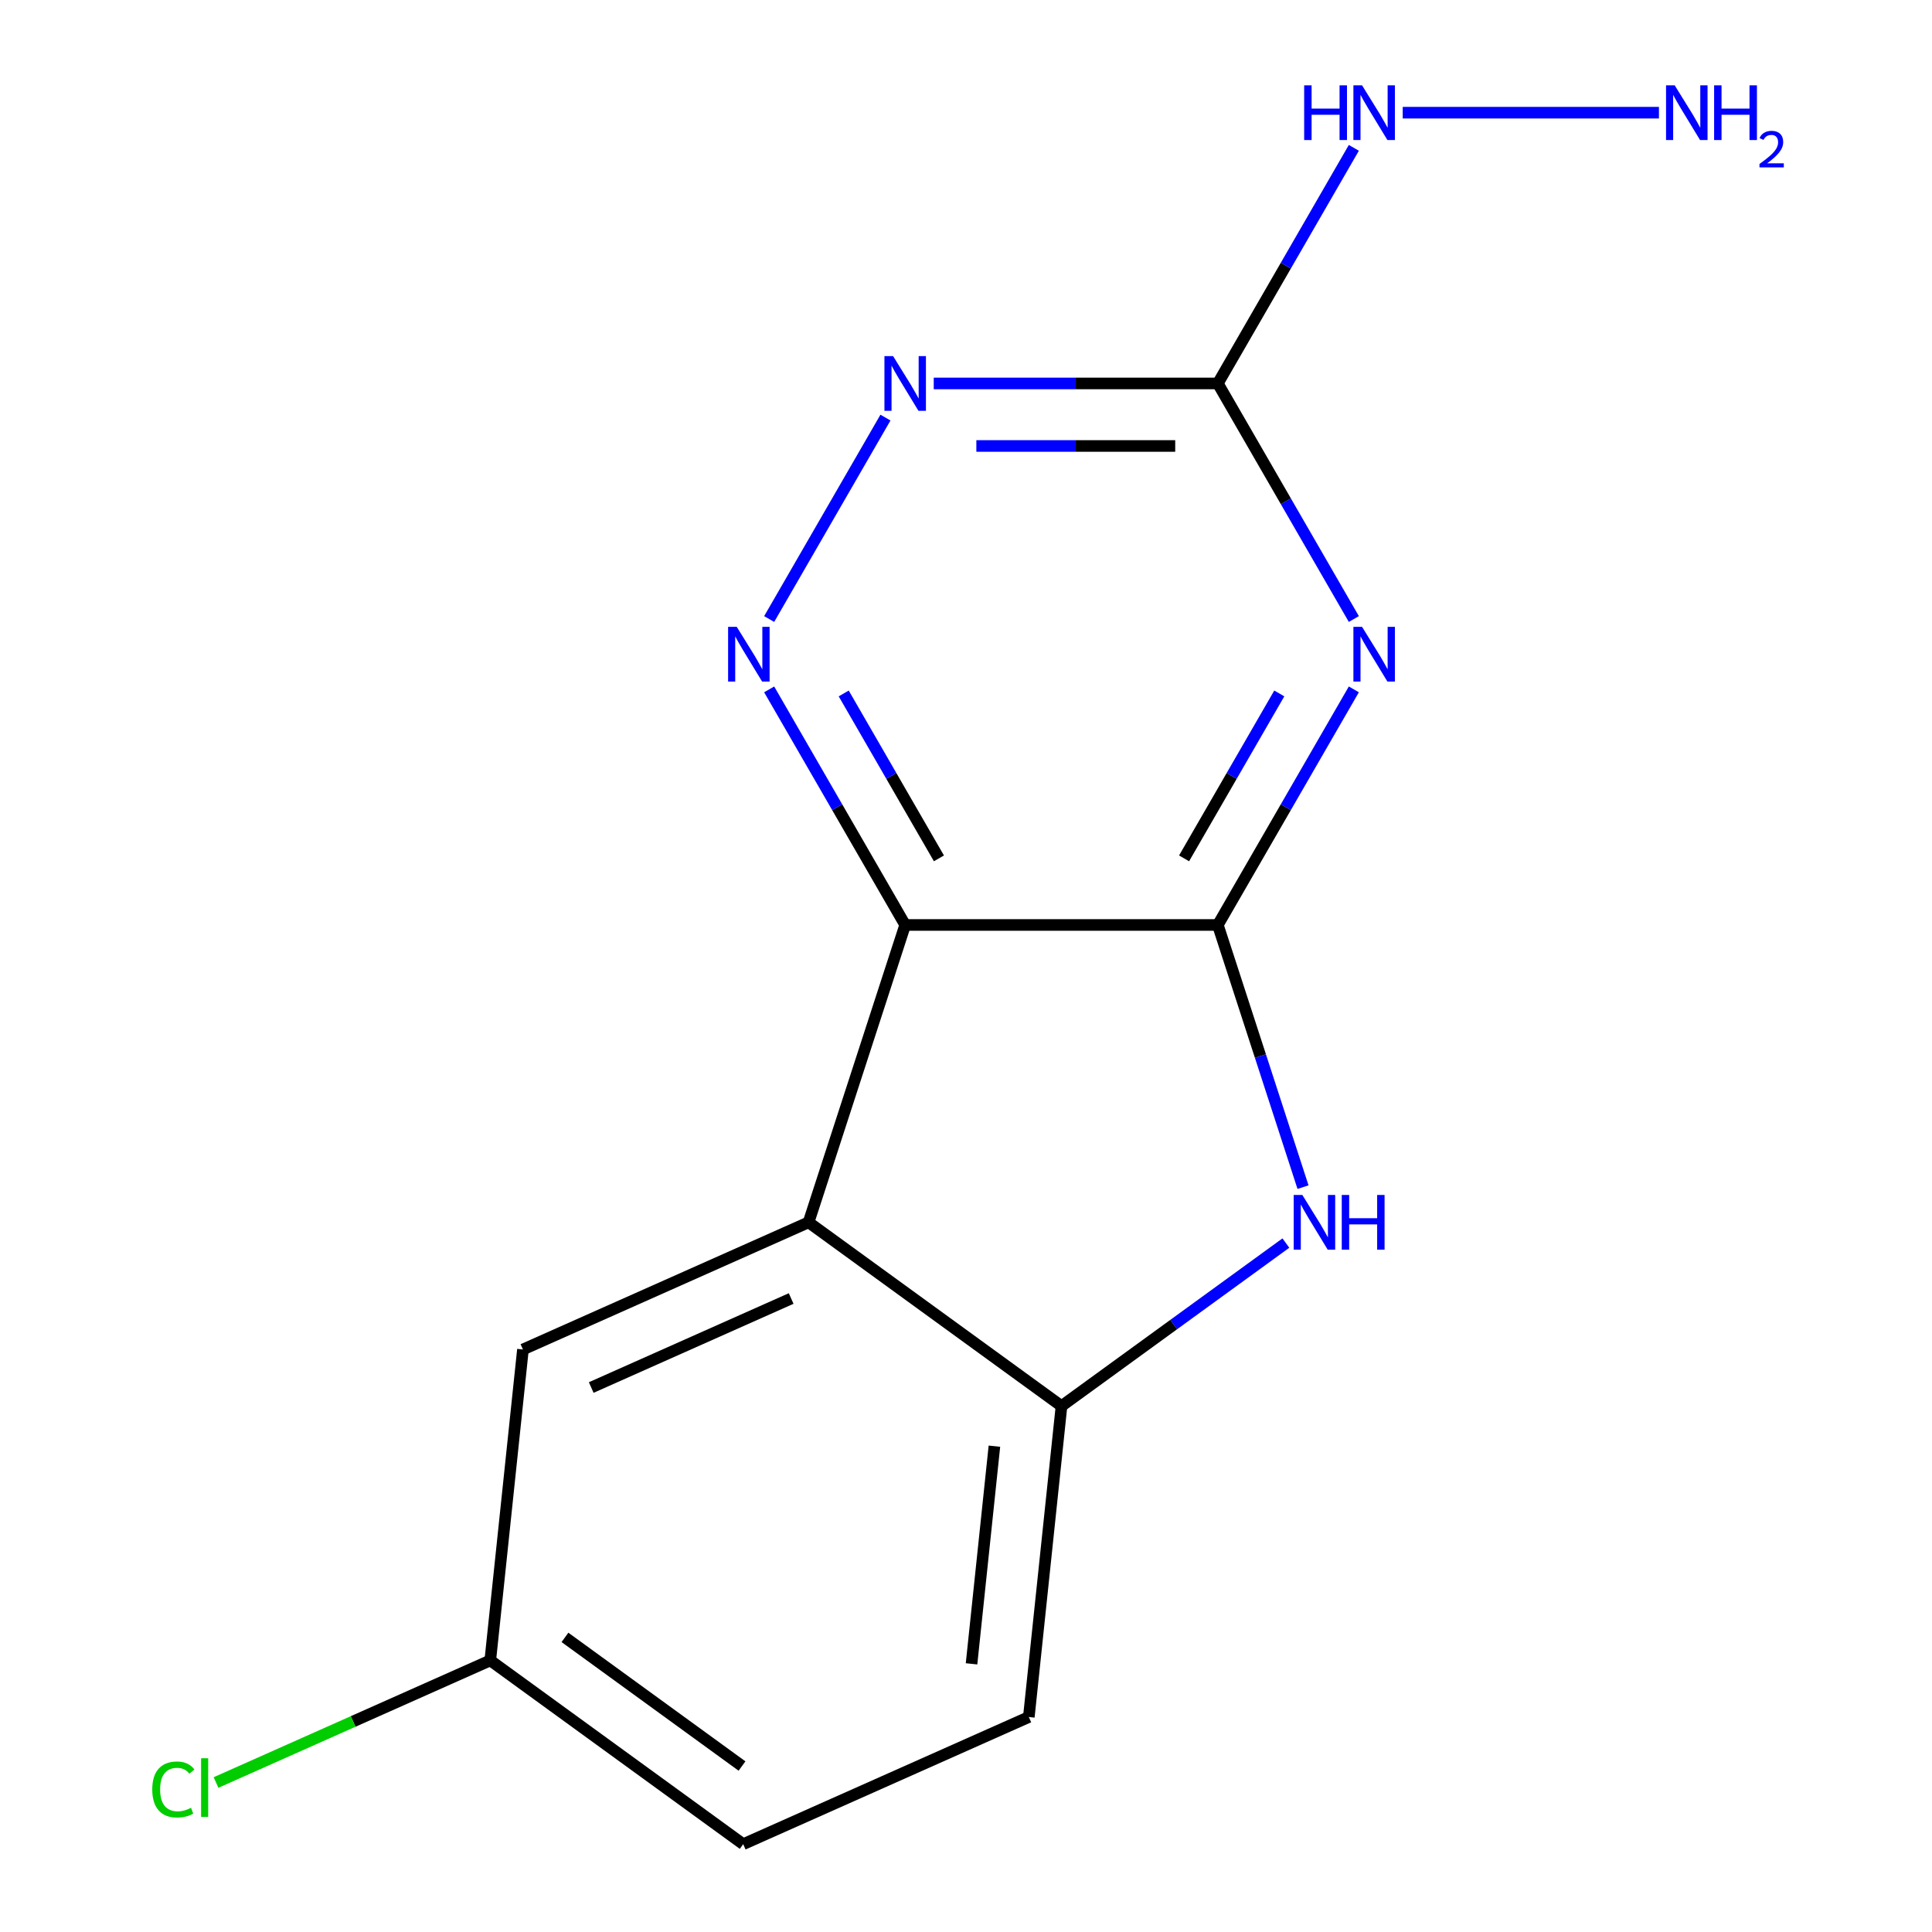 <?xml version='1.0' encoding='iso-8859-1'?>
<svg version='1.1' baseProfile='full'
              xmlns='http://www.w3.org/2000/svg'
                      xmlns:rdkit='http://www.rdkit.org/xml'
                      xmlns:xlink='http://www.w3.org/1999/xlink'
                  xml:space='preserve'
width='1000px' height='1000px' viewBox='0 0 1000 1000'>
<!-- END OF HEADER -->
<rect style='opacity:1.0;fill:#FFFFFF;stroke:none' width='1000' height='1000' x='0' y='0'> </rect>
<path class='bond-0' d='M 630.345,478.761 L 468.519,478.761' style='fill:none;fill-rule:evenodd;stroke:#000000;stroke-width:6px;stroke-linecap:butt;stroke-linejoin:miter;stroke-opacity:1' />
<path class='bond-1' d='M 630.345,478.761 L 665.546,417.791' style='fill:none;fill-rule:evenodd;stroke:#000000;stroke-width:6px;stroke-linecap:butt;stroke-linejoin:miter;stroke-opacity:1' />
<path class='bond-1' d='M 665.546,417.791 L 700.747,356.821' style='fill:none;fill-rule:evenodd;stroke:#0000FF;stroke-width:6px;stroke-linecap:butt;stroke-linejoin:miter;stroke-opacity:1' />
<path class='bond-1' d='M 612.877,444.287 L 637.517,401.608' style='fill:none;fill-rule:evenodd;stroke:#000000;stroke-width:6px;stroke-linecap:butt;stroke-linejoin:miter;stroke-opacity:1' />
<path class='bond-1' d='M 637.517,401.608 L 662.158,358.93' style='fill:none;fill-rule:evenodd;stroke:#0000FF;stroke-width:6px;stroke-linecap:butt;stroke-linejoin:miter;stroke-opacity:1' />
<path class='bond-3' d='M 630.345,478.761 L 652.391,546.611' style='fill:none;fill-rule:evenodd;stroke:#000000;stroke-width:6px;stroke-linecap:butt;stroke-linejoin:miter;stroke-opacity:1' />
<path class='bond-3' d='M 652.391,546.611 L 674.437,614.461' style='fill:none;fill-rule:evenodd;stroke:#0000FF;stroke-width:6px;stroke-linecap:butt;stroke-linejoin:miter;stroke-opacity:1' />
<path class='bond-2' d='M 468.519,478.761 L 418.512,632.667' style='fill:none;fill-rule:evenodd;stroke:#000000;stroke-width:6px;stroke-linecap:butt;stroke-linejoin:miter;stroke-opacity:1' />
<path class='bond-4' d='M 468.519,478.761 L 433.318,417.791' style='fill:none;fill-rule:evenodd;stroke:#000000;stroke-width:6px;stroke-linecap:butt;stroke-linejoin:miter;stroke-opacity:1' />
<path class='bond-4' d='M 433.318,417.791 L 398.118,356.821' style='fill:none;fill-rule:evenodd;stroke:#0000FF;stroke-width:6px;stroke-linecap:butt;stroke-linejoin:miter;stroke-opacity:1' />
<path class='bond-4' d='M 485.988,444.287 L 461.348,401.608' style='fill:none;fill-rule:evenodd;stroke:#000000;stroke-width:6px;stroke-linecap:butt;stroke-linejoin:miter;stroke-opacity:1' />
<path class='bond-4' d='M 461.348,401.608 L 436.707,358.93' style='fill:none;fill-rule:evenodd;stroke:#0000FF;stroke-width:6px;stroke-linecap:butt;stroke-linejoin:miter;stroke-opacity:1' />
<path class='bond-5' d='M 700.747,320.41 L 665.546,259.44' style='fill:none;fill-rule:evenodd;stroke:#0000FF;stroke-width:6px;stroke-linecap:butt;stroke-linejoin:miter;stroke-opacity:1' />
<path class='bond-5' d='M 665.546,259.44 L 630.345,198.47' style='fill:none;fill-rule:evenodd;stroke:#000000;stroke-width:6px;stroke-linecap:butt;stroke-linejoin:miter;stroke-opacity:1' />
<path class='bond-8' d='M 418.512,632.667 L 270.677,698.487' style='fill:none;fill-rule:evenodd;stroke:#000000;stroke-width:6px;stroke-linecap:butt;stroke-linejoin:miter;stroke-opacity:1' />
<path class='bond-8' d='M 409.501,672.107 L 306.017,718.181' style='fill:none;fill-rule:evenodd;stroke:#000000;stroke-width:6px;stroke-linecap:butt;stroke-linejoin:miter;stroke-opacity:1' />
<path class='bond-15' d='M 418.512,632.667 L 549.432,727.785' style='fill:none;fill-rule:evenodd;stroke:#000000;stroke-width:6px;stroke-linecap:butt;stroke-linejoin:miter;stroke-opacity:1' />
<path class='bond-6' d='M 665.567,643.409 L 607.5,685.597' style='fill:none;fill-rule:evenodd;stroke:#0000FF;stroke-width:6px;stroke-linecap:butt;stroke-linejoin:miter;stroke-opacity:1' />
<path class='bond-6' d='M 607.5,685.597 L 549.432,727.785' style='fill:none;fill-rule:evenodd;stroke:#000000;stroke-width:6px;stroke-linecap:butt;stroke-linejoin:miter;stroke-opacity:1' />
<path class='bond-16' d='M 398.118,320.41 L 458.312,216.15' style='fill:none;fill-rule:evenodd;stroke:#0000FF;stroke-width:6px;stroke-linecap:butt;stroke-linejoin:miter;stroke-opacity:1' />
<path class='bond-7' d='M 630.345,198.47 L 556.825,198.47' style='fill:none;fill-rule:evenodd;stroke:#000000;stroke-width:6px;stroke-linecap:butt;stroke-linejoin:miter;stroke-opacity:1' />
<path class='bond-7' d='M 556.825,198.47 L 483.305,198.47' style='fill:none;fill-rule:evenodd;stroke:#0000FF;stroke-width:6px;stroke-linecap:butt;stroke-linejoin:miter;stroke-opacity:1' />
<path class='bond-7' d='M 608.289,230.835 L 556.825,230.835' style='fill:none;fill-rule:evenodd;stroke:#000000;stroke-width:6px;stroke-linecap:butt;stroke-linejoin:miter;stroke-opacity:1' />
<path class='bond-7' d='M 556.825,230.835 L 505.361,230.835' style='fill:none;fill-rule:evenodd;stroke:#0000FF;stroke-width:6px;stroke-linecap:butt;stroke-linejoin:miter;stroke-opacity:1' />
<path class='bond-9' d='M 630.345,198.47 L 665.546,137.5' style='fill:none;fill-rule:evenodd;stroke:#000000;stroke-width:6px;stroke-linecap:butt;stroke-linejoin:miter;stroke-opacity:1' />
<path class='bond-9' d='M 665.546,137.5 L 700.747,76.53' style='fill:none;fill-rule:evenodd;stroke:#0000FF;stroke-width:6px;stroke-linecap:butt;stroke-linejoin:miter;stroke-opacity:1' />
<path class='bond-10' d='M 549.432,727.785 L 532.517,888.725' style='fill:none;fill-rule:evenodd;stroke:#000000;stroke-width:6px;stroke-linecap:butt;stroke-linejoin:miter;stroke-opacity:1' />
<path class='bond-10' d='M 514.707,748.543 L 502.866,861.201' style='fill:none;fill-rule:evenodd;stroke:#000000;stroke-width:6px;stroke-linecap:butt;stroke-linejoin:miter;stroke-opacity:1' />
<path class='bond-11' d='M 270.677,698.487 L 253.762,859.427' style='fill:none;fill-rule:evenodd;stroke:#000000;stroke-width:6px;stroke-linecap:butt;stroke-linejoin:miter;stroke-opacity:1' />
<path class='bond-12' d='M 726.044,58.325 L 858.668,58.325' style='fill:none;fill-rule:evenodd;stroke:#0000FF;stroke-width:6px;stroke-linecap:butt;stroke-linejoin:miter;stroke-opacity:1' />
<path class='bond-13' d='M 532.517,888.725 L 384.682,954.545' style='fill:none;fill-rule:evenodd;stroke:#000000;stroke-width:6px;stroke-linecap:butt;stroke-linejoin:miter;stroke-opacity:1' />
<path class='bond-14' d='M 253.762,859.427 L 182.787,891.027' style='fill:none;fill-rule:evenodd;stroke:#000000;stroke-width:6px;stroke-linecap:butt;stroke-linejoin:miter;stroke-opacity:1' />
<path class='bond-14' d='M 182.787,891.027 L 111.812,922.627' style='fill:none;fill-rule:evenodd;stroke:#00CC00;stroke-width:6px;stroke-linecap:butt;stroke-linejoin:miter;stroke-opacity:1' />
<path class='bond-17' d='M 253.762,859.427 L 384.682,954.545' style='fill:none;fill-rule:evenodd;stroke:#000000;stroke-width:6px;stroke-linecap:butt;stroke-linejoin:miter;stroke-opacity:1' />
<path class='bond-17' d='M 292.423,847.51 L 384.067,914.094' style='fill:none;fill-rule:evenodd;stroke:#000000;stroke-width:6px;stroke-linecap:butt;stroke-linejoin:miter;stroke-opacity:1' />
<path  class='atom-2' d='M 704.998 324.456
L 714.278 339.456
Q 715.198 340.936, 716.678 343.616
Q 718.158 346.296, 718.238 346.456
L 718.238 324.456
L 721.998 324.456
L 721.998 352.776
L 718.118 352.776
L 708.158 336.376
Q 706.998 334.456, 705.758 332.256
Q 704.558 330.056, 704.198 329.376
L 704.198 352.776
L 700.518 352.776
L 700.518 324.456
L 704.998 324.456
' fill='#0000FF'/>
<path  class='atom-4' d='M 674.092 618.507
L 683.372 633.507
Q 684.292 634.987, 685.772 637.667
Q 687.252 640.347, 687.332 640.507
L 687.332 618.507
L 691.092 618.507
L 691.092 646.827
L 687.212 646.827
L 677.252 630.427
Q 676.092 628.507, 674.852 626.307
Q 673.652 624.107, 673.292 623.427
L 673.292 646.827
L 669.612 646.827
L 669.612 618.507
L 674.092 618.507
' fill='#0000FF'/>
<path  class='atom-4' d='M 694.492 618.507
L 698.332 618.507
L 698.332 630.547
L 712.812 630.547
L 712.812 618.507
L 716.652 618.507
L 716.652 646.827
L 712.812 646.827
L 712.812 633.747
L 698.332 633.747
L 698.332 646.827
L 694.492 646.827
L 694.492 618.507
' fill='#0000FF'/>
<path  class='atom-5' d='M 381.346 324.456
L 390.626 339.456
Q 391.546 340.936, 393.026 343.616
Q 394.506 346.296, 394.586 346.456
L 394.586 324.456
L 398.346 324.456
L 398.346 352.776
L 394.466 352.776
L 384.506 336.376
Q 383.346 334.456, 382.106 332.256
Q 380.906 330.056, 380.546 329.376
L 380.546 352.776
L 376.866 352.776
L 376.866 324.456
L 381.346 324.456
' fill='#0000FF'/>
<path  class='atom-8' d='M 462.259 184.31
L 471.539 199.31
Q 472.459 200.79, 473.939 203.47
Q 475.419 206.15, 475.499 206.31
L 475.499 184.31
L 479.259 184.31
L 479.259 212.63
L 475.379 212.63
L 465.419 196.23
Q 464.259 194.31, 463.019 192.11
Q 461.819 189.91, 461.459 189.23
L 461.459 212.63
L 457.779 212.63
L 457.779 184.31
L 462.259 184.31
' fill='#0000FF'/>
<path  class='atom-10' d='M 675.038 44.165
L 678.878 44.165
L 678.878 56.205
L 693.358 56.205
L 693.358 44.165
L 697.198 44.165
L 697.198 72.485
L 693.358 72.485
L 693.358 59.405
L 678.878 59.405
L 678.878 72.485
L 675.038 72.485
L 675.038 44.165
' fill='#0000FF'/>
<path  class='atom-10' d='M 704.998 44.165
L 714.278 59.165
Q 715.198 60.645, 716.678 63.325
Q 718.158 66.005, 718.238 66.165
L 718.238 44.165
L 721.998 44.165
L 721.998 72.485
L 718.118 72.485
L 708.158 56.085
Q 706.998 54.165, 705.758 51.965
Q 704.558 49.765, 704.198 49.085
L 704.198 72.485
L 700.518 72.485
L 700.518 44.165
L 704.998 44.165
' fill='#0000FF'/>
<path  class='atom-13' d='M 866.824 44.165
L 876.104 59.165
Q 877.024 60.645, 878.504 63.325
Q 879.984 66.005, 880.064 66.165
L 880.064 44.165
L 883.824 44.165
L 883.824 72.485
L 879.944 72.485
L 869.984 56.085
Q 868.824 54.165, 867.584 51.965
Q 866.384 49.765, 866.024 49.085
L 866.024 72.485
L 862.344 72.485
L 862.344 44.165
L 866.824 44.165
' fill='#0000FF'/>
<path  class='atom-13' d='M 887.224 44.165
L 891.064 44.165
L 891.064 56.205
L 905.544 56.205
L 905.544 44.165
L 909.384 44.165
L 909.384 72.485
L 905.544 72.485
L 905.544 59.405
L 891.064 59.405
L 891.064 72.485
L 887.224 72.485
L 887.224 44.165
' fill='#0000FF'/>
<path  class='atom-13' d='M 910.757 71.491
Q 911.444 69.722, 913.08 68.746
Q 914.717 67.742, 916.988 67.742
Q 919.812 67.742, 921.396 69.273
Q 922.98 70.805, 922.98 73.524
Q 922.98 76.296, 920.921 78.883
Q 918.888 81.47, 914.664 84.533
L 923.297 84.533
L 923.297 86.645
L 910.704 86.645
L 910.704 84.876
Q 914.189 82.394, 916.248 80.546
Q 918.334 78.698, 919.337 77.035
Q 920.34 75.372, 920.34 73.656
Q 920.34 71.861, 919.443 70.858
Q 918.545 69.854, 916.988 69.854
Q 915.483 69.854, 914.48 70.462
Q 913.476 71.069, 912.764 72.415
L 910.757 71.491
' fill='#0000FF'/>
<path  class='atom-15' d='M 78.806 926.227
Q 78.806 919.187, 82.086 915.507
Q 85.406 911.787, 91.686 911.787
Q 97.526 911.787, 100.646 915.907
L 98.006 918.067
Q 95.726 915.067, 91.686 915.067
Q 87.406 915.067, 85.126 917.947
Q 82.886 920.787, 82.886 926.227
Q 82.886 931.827, 85.206 934.707
Q 87.566 937.587, 92.126 937.587
Q 95.246 937.587, 98.886 935.707
L 100.006 938.707
Q 98.526 939.667, 96.286 940.227
Q 94.046 940.787, 91.566 940.787
Q 85.406 940.787, 82.086 937.027
Q 78.806 933.267, 78.806 926.227
' fill='#00CC00'/>
<path  class='atom-15' d='M 104.086 910.067
L 107.766 910.067
L 107.766 940.427
L 104.086 940.427
L 104.086 910.067
' fill='#00CC00'/>
</svg>
